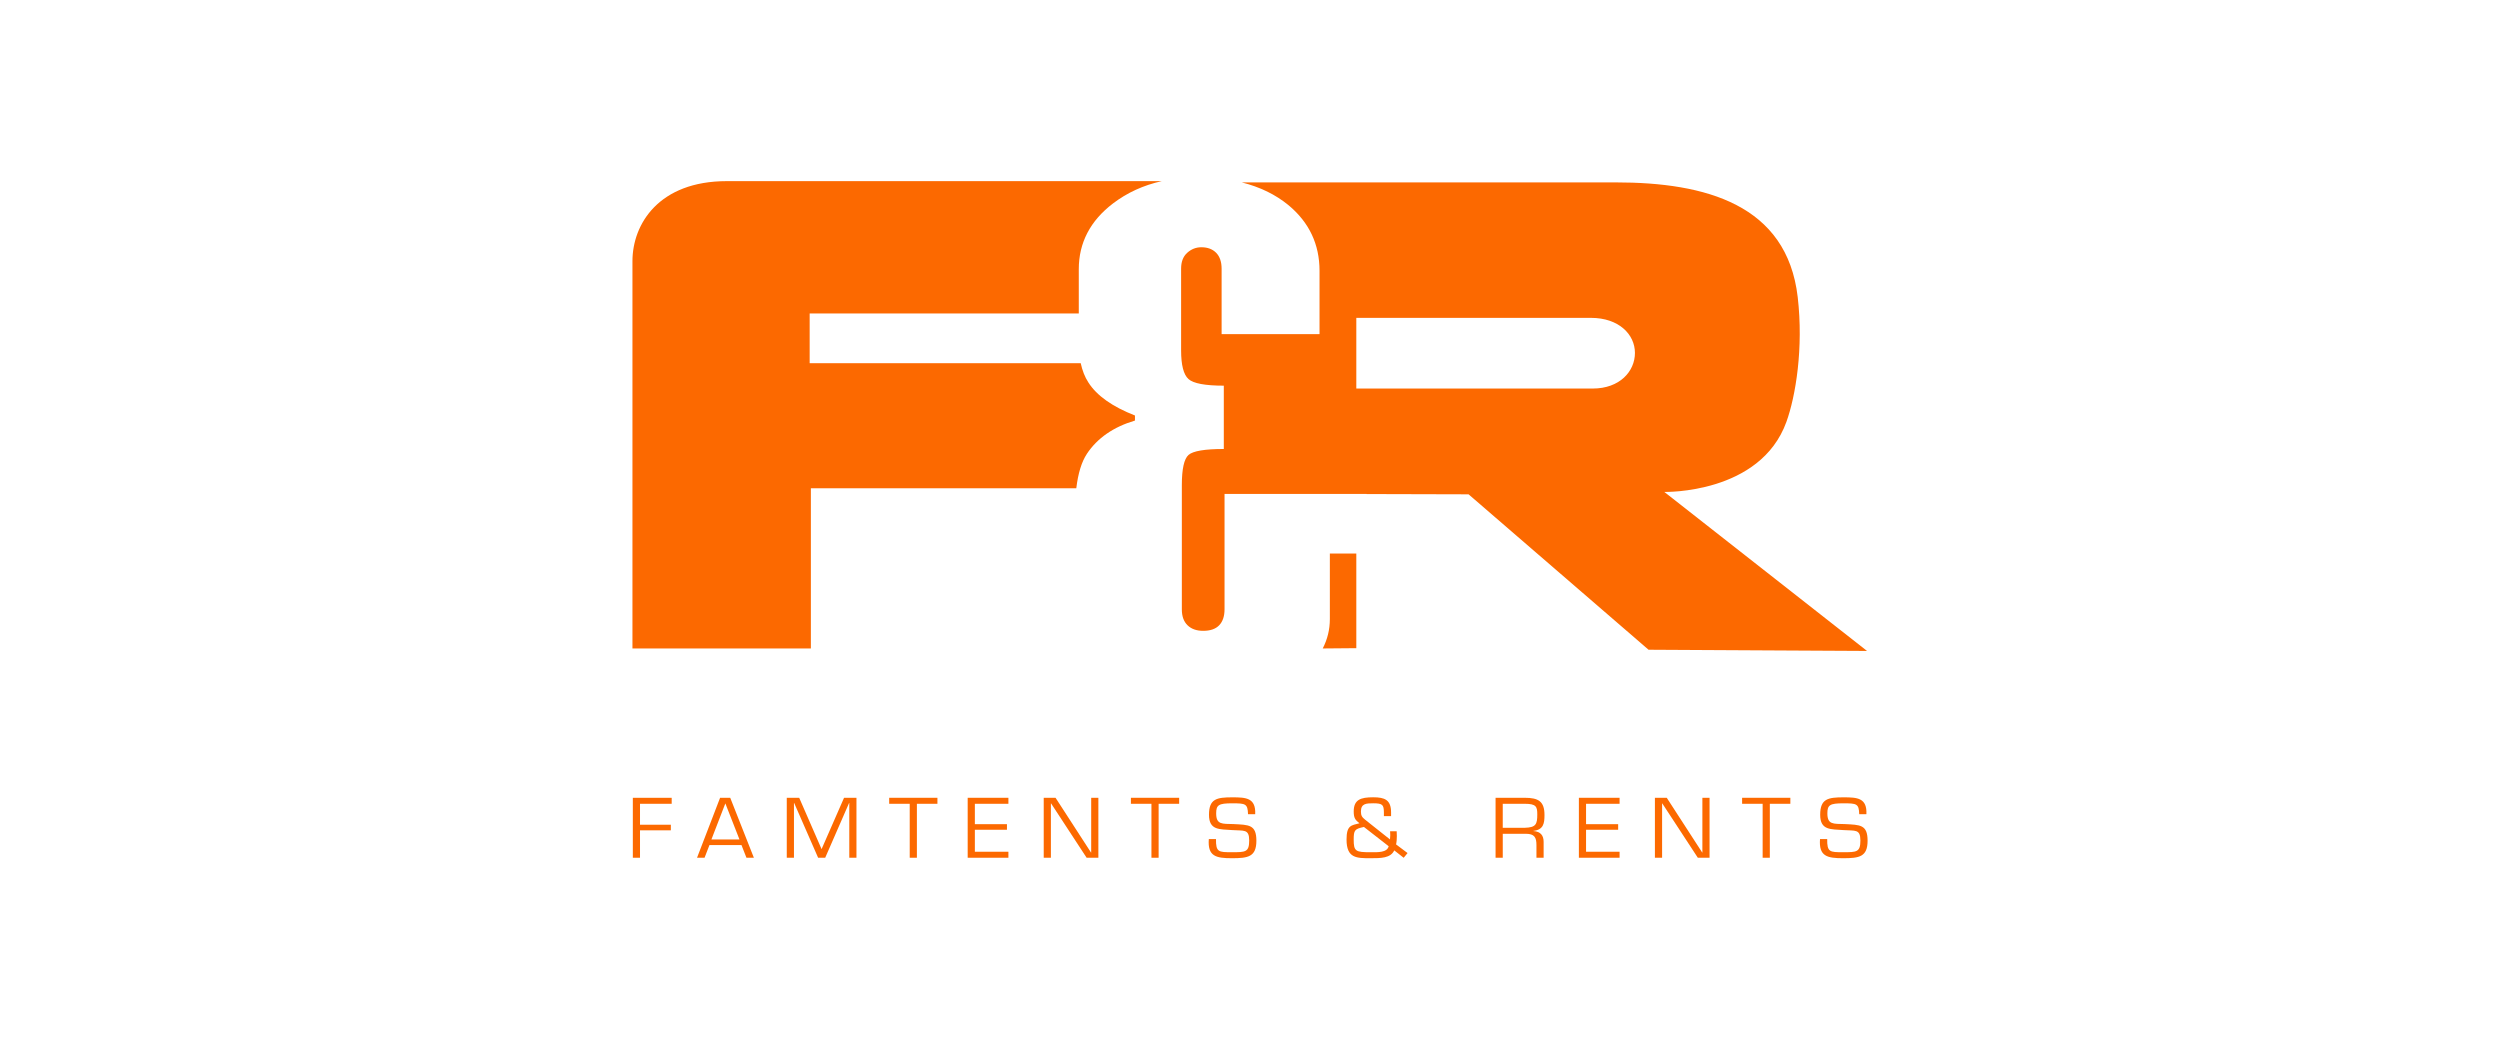 <?xml version="1.0" encoding="UTF-8"?><svg id="Layer_1" xmlns="http://www.w3.org/2000/svg" viewBox="0 0 1366 567.9"><defs><style>.cls-1{fill:#fc6900;}</style></defs><path class="cls-1" d="M593.87,247.97c5.75-8.63,14.52-14.68,26.27-18.18v-2.76c-12.37-4.84-20.89-10.86-25.46-18.07-1.97-3.02-3.31-6.55-4.17-10.5h-148.11v-27.19h147.05v-24.17c0-14.46,6.24-26.44,18.71-35.95,7.72-5.88,16.6-9.94,26.63-12.18h-237.67c-37.05,0-51.55,23.37-51.55,43.75v211.6h97.49v-87.55h145.03c.98-8.16,2.9-14.45,5.79-18.8"/><path class="cls-1" d="M726.63,302.45v35.8c0,5.79-1.34,11.12-3.89,16.07l18.35-.16v-51.71h-14.46Z"/><path class="cls-1" d="M909.4,268.79s52.42,1.3,66.7-38.3c5.04-13.97,9.41-40.25,6.17-68.17-5.88-50.56-50.32-62.66-99.4-62.66h-204.38c9.91,2.49,18.48,6.62,25.61,12.51,11.26,9.39,16.89,21.32,16.89,35.8v34.59h-53.5v-35.7c0-3.78-.99-6.69-2.97-8.72-1.98-2.02-4.68-3.04-8.1-3.04-2.9,0-5.47,1-7.71,3.02-2.24,2.01-3.35,4.89-3.35,8.65v44.65c0,8.05,1.34,13.27,4.02,15.69,2.68,2.41,9.11,3.62,19.31,3.62v34.6c-10.37,0-16.79,1.08-19.25,3.23-2.46,2.15-3.68,7.67-3.68,16.56v67.85c0,3.77,1.04,6.67,3.12,8.69,2.08,2.02,4.93,3.03,8.54,3.03,3.89,0,6.8-1.01,8.75-3.04,1.94-2.03,2.92-4.95,2.92-8.74v-63.04h77.64v.08l55.7,.15,98.34,84.92,119.38,.66-110.76-86.88Zm-39.12-56.48h-129.19v-38.63h128.22c15.26,0,24.02,9.09,24.02,19.15s-8.29,19.47-23.05,19.47"/><polygon class="cls-1" points="349.7 450.63 366.55 450.63 366.55 453.69 349.7 453.69 349.7 468.67 345.78 468.67 345.78 435.92 367.01 435.92 367.01 439.19 349.7 439.19 349.7 450.63"/><path class="cls-1" d="M387.65,461.73l-2.68,6.94h-4.11l12.6-32.76h5.54l12.92,32.76h-4.06l-2.72-6.94h-17.49Zm8.68-22.75l-7.61,19.7h15.32l-7.71-19.7Z"/><polygon class="cls-1" points="450.89 468.67 447.02 468.67 433.91 438.71 433.82 438.71 433.82 468.67 429.89 468.67 429.89 435.91 436.68 435.91 448.91 463.96 461.19 435.91 467.97 435.91 467.97 468.67 464.05 468.67 464.05 438.71 463.96 438.71 450.89 468.67"/><polygon class="cls-1" points="500.99 468.67 497.07 468.67 497.07 439.19 485.85 439.19 485.85 435.91 512.21 435.91 512.21 439.19 500.99 439.19 500.99 468.67"/><polygon class="cls-1" points="532.66 450.33 550.2 450.33 550.2 453.38 532.66 453.38 532.66 465.39 550.99 465.39 550.99 468.67 528.74 468.67 528.74 435.91 550.99 435.91 550.99 439.19 532.66 439.19 532.66 450.33"/><polygon class="cls-1" points="600.15 468.67 593.73 468.67 574.3 438.97 574.21 438.97 574.21 468.67 570.29 468.67 570.29 435.91 576.75 435.91 596.13 465.83 596.23 465.83 596.23 435.91 600.15 435.91 600.15 468.67"/><polygon class="cls-1" points="633.07 468.67 629.15 468.67 629.15 439.19 617.93 439.19 617.93 435.91 644.29 435.91 644.29 439.19 633.07 439.19 633.07 468.67"/><path class="cls-1" d="M660.59,445.18c0-8.73,4.25-9.52,12.79-9.52,7.47,0,12.87,.31,12.46,9.21h-3.92c-.18-5.72-1.34-5.94-8.68-5.94s-8.72,.91-8.72,5.46c0,6.24,3.14,5.72,9.6,5.89,8.22,.44,12.37,.22,12.37,9.08s-4.61,9.57-13.34,9.57-13.39-1.01-12.65-10.48h3.92c-.09,7.2,1.39,7.2,8.73,7.2s9.41,0,9.41-6.42-2.95-5.2-9.28-5.67c-6.83-.53-12.69,.26-12.69-8.39"/><path class="cls-1" d="M761.82,464.65c-1.98,4.28-7.38,4.28-12.92,4.28-7.66,0-13.15,.04-13.15-10.18,0-7.95,2.63-7.73,7.06-8.91-2.26-1.79-3.14-2.8-3.14-6.47,0-6.46,3.83-7.73,10.62-7.73,6.28,0,9.79,1.36,9.79,8.26v2.05h-3.92v-2.05c-.05-4.15-.69-4.98-5.86-4.98-3.74,0-6.69,.13-6.69,4.46,0,2.31,.6,3.14,2.4,4.59l13.48,10.7c.05-.74,.09-1.44,.14-2.18,.05-.74-.09-1.53-.09-2.27h3.6c.04,.88,.09,1.7,.09,2.58,0,1.53-.09,3.1-.42,4.59l6.28,4.72-2.12,2.58-5.12-4.02Zm-16.57-12.8c-5.08,1.09-5.59,1.75-5.59,6.95,0,6.38,1.06,6.86,9.23,6.86,3.74,0,9.04,.3,9.88-3.28l-13.52-10.53Z"/><path class="cls-1" d="M821.1,468.67h-3.92v-32.76h15.97c7.48,0,10.76,1.97,10.76,9.44,0,4.59-.56,7.99-6.05,8.65v.09c3.87,.26,5.58,2.36,5.58,5.9v8.69h-3.92v-6.94c0-4.15-1.06-6.16-5.81-6.16h-12.6v13.1Zm12.09-16.37c6.05-.18,6.78-1.92,6.78-7.34,0-4.19-.6-5.77-6.78-5.77h-12.09v13.11h12.09Z"/><polygon class="cls-1" points="866.62 450.33 884.16 450.33 884.16 453.38 866.62 453.38 866.62 465.39 884.94 465.39 884.94 468.67 862.7 468.67 862.7 435.91 884.94 435.91 884.94 439.19 866.62 439.19 866.62 450.33"/><polygon class="cls-1" points="934.1 468.67 927.69 468.67 908.26 438.97 908.17 438.97 908.17 468.67 904.24 468.67 904.24 435.91 910.71 435.91 930.09 465.83 930.18 465.83 930.18 435.91 934.1 435.91 934.1 468.67"/><polygon class="cls-1" points="967.03 468.67 963.11 468.67 963.11 439.19 951.89 439.19 951.89 435.91 978.25 435.91 978.25 439.19 967.03 439.19 967.03 468.67"/><path class="cls-1" d="M994.55,445.18c0-8.73,4.25-9.52,12.79-9.52,7.47,0,12.88,.31,12.46,9.21h-3.92c-.18-5.72-1.34-5.94-8.68-5.94s-8.72,.91-8.72,5.46c0,6.24,3.14,5.72,9.6,5.89,8.22,.44,12.37,.22,12.37,9.08s-4.61,9.57-13.34,9.57-13.39-1.01-12.65-10.48h3.92c-.09,7.2,1.39,7.2,8.73,7.2s9.41,0,9.41-6.42-2.95-5.2-9.28-5.67c-6.83-.53-12.69,.26-12.69-8.39"/></svg>